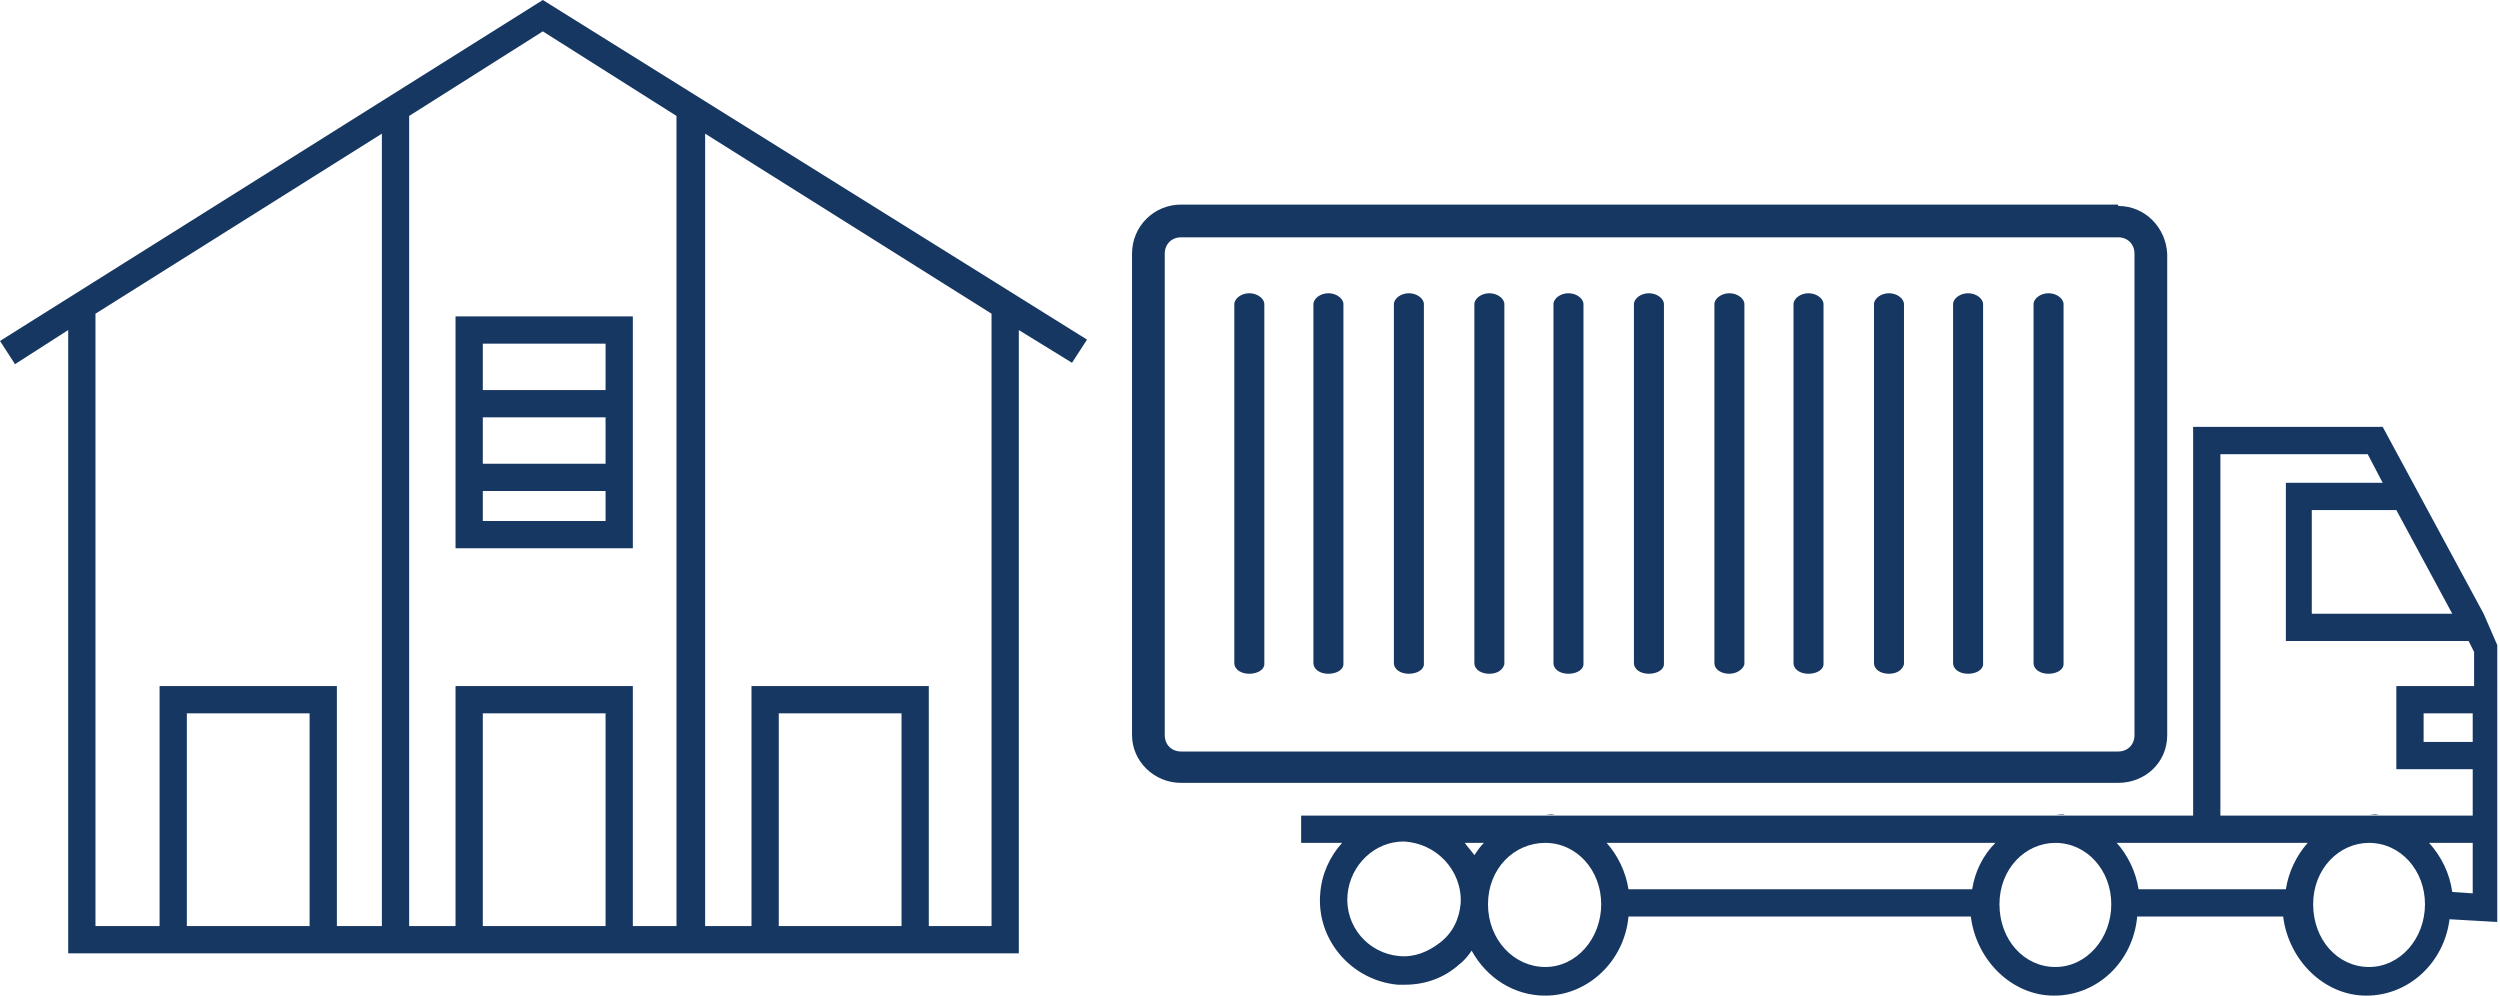 <svg xmlns="http://www.w3.org/2000/svg" viewBox="0 0 183.3 73"><g fill="#163762"><path d="M150.7 59.7h-.7 1.4c-.2.1-.5 0-.7 0z"/><path d="M182.1 45l-7.4-13.7h-13.9v28.5H95.4v2h3c-.9 1-1.5 2.3-1.6 3.7-.3 3.4 2.3 6.4 5.7 6.7h.5c1.5 0 2.9-.5 4-1.5.4-.3.7-.7.9-1 1.1 2 3.1 3.3 5.4 3.3 3.1 0 5.8-2.5 6.1-5.8h25.1c.4 3.2 3 5.8 6.1 5.8 3.2 0 5.8-2.5 6.1-5.8h10.7c.4 3.2 3 5.8 6.1 5.8 3.1 0 5.7-2.4 6.1-5.6l3.5.2V47.3l-1-2.3zm-76.5 24.1c-.9.7-1.9 1.1-3 1-2.3-.2-4-2.2-3.8-4.5.2-2.2 2-3.9 4.1-3.9 2.4.1 4.3 2.1 4.2 4.5-.1 1.2-.6 2.2-1.5 2.9zm2.5-6.4c-.2-.3-.5-.6-.7-.9h1.4c-.3.3-.5.6-.7.9zM179.8 45h-10.3v-7.6h6.2l4.1 7.6zm-66.5 25.9c-2.3 0-4.2-2-4.2-4.6s1.9-4.5 4.2-4.5c2.3 0 4.1 2 4.1 4.5s-1.8 4.6-4.1 4.6zm31.3-5.7h-25.2c-.2-1.3-.8-2.5-1.6-3.4h28.5c-.9.9-1.5 2.1-1.7 3.4zm6.1 5.7c-2.3 0-4.1-2-4.1-4.6s1.9-4.5 4.1-4.5c2.3 0 4.1 2 4.1 4.5s-1.8 4.6-4.1 4.6zm16.9-5.7h-10.8c-.2-1.3-.8-2.5-1.6-3.4h14c-.8.9-1.4 2.1-1.6 3.4zm6.1 5.7c-2.3 0-4.1-2-4.1-4.6s1.9-4.5 4.1-4.5c2.3 0 4.1 2 4.1 4.5s-1.8 4.6-4.1 4.6zm7.6-5.4l-1.5-.1c-.2-1.4-.8-2.6-1.7-3.6h3.2v3.7zm0-11.1h-3.6v-2.1h3.6v2.1zm0-4.1h-5.6v6.1h5.6v3.4h-18.5V33.3h10.8l1.1 2.1h-7.1V47H181l.4.8v2.5z"/><path d="M173.7 59.7h-.7 1.4c-.3.1-.5 0-.7 0zM113.3 59.7h-.7 1.4c-.3.1-.5 0-.7 0zM102.9 59.8h-.6.9-.3zM182.1 45zM33.4 23.2v17h13v-17h-13zm2 2h9v3.4h-9v-3.4zm9 8.8h-9v-3.4h9V34zm0 4.2h-9V36h9v2.2z"/><path d="M39.8 0L0 25l1.1 1.7L5 24.2v45.7h69.7V24.2l3.9 2.4 1.1-1.7L39.8 0zM22.7 67.9h-9V52.3h9v15.6zm5.3 0h-3.3V50.3h-13v17.6H7V23L28 9.8v58.1zm16.4 0h-9V52.3h9v15.6zm5.3 0h-3.3V50.3h-13v17.6H30V8.5l9.8-6.2 9.8 6.2v59.4zm16.4 0h-9V52.3h9v15.6zm6.6 0h-4.6V50.3h-13v17.6h-3.4V9.8l21 13.2v44.9z"/><g fill-rule="evenodd" clip-rule="evenodd"><path d="M86.6 15h68.7v.1c2 0 3.5 1.6 3.6 3.5v35.3c0 2-1.6 3.5-3.6 3.5H86.6c-2 0-3.6-1.6-3.6-3.5V18.6c0-2 1.6-3.6 3.6-3.6zm0 2.4c-.7 0-1.2.5-1.2 1.2v35.3c0 .7.5 1.2 1.2 1.2h68.7c.7 0 1.2-.5 1.2-1.2V18.6c0-.7-.5-1.2-1.2-1.2H86.6z"/><path d="M144.3 49.4c-.6 0-1.1-.3-1.1-.8V22.3c0-.4.5-.8 1.1-.8s1.1.4 1.1.8v26.4c0 .4-.5.7-1.1.7zM150.2 49.4c-.6 0-1.1-.3-1.1-.8V22.3c0-.4.5-.8 1.1-.8s1.1.4 1.1.8v26.4c0 .4-.5.7-1.1.7zM97.4 49.4c-.6 0-1.1-.3-1.1-.8V22.3c0-.4.5-.8 1.1-.8s1.1.4 1.1.8v26.4c0 .4-.5.7-1.1.7zM91.6 49.4c-.6 0-1.1-.3-1.1-.8V22.3c0-.4.5-.8 1.1-.8s1.1.4 1.1.8v26.4c0 .4-.5.7-1.1.7zM138.5 49.4c-.6 0-1.1-.3-1.1-.8V22.3c0-.4.5-.8 1.1-.8s1.1.4 1.1.8v26.4c-.1.4-.5.7-1.1.7zM132.6 49.4c-.6 0-1.1-.3-1.1-.8V22.3c0-.4.5-.8 1.1-.8s1.1.4 1.1.8v26.4c0 .4-.5.7-1.1.7zM126.8 49.4c-.6 0-1.1-.3-1.1-.8V22.3c0-.4.5-.8 1.1-.8s1.1.4 1.1.8v26.4c-.1.4-.6.7-1.1.7zM120.9 49.4c-.6 0-1.1-.3-1.1-.8V22.3c0-.4.5-.8 1.1-.8s1.1.4 1.1.8v26.4c0 .4-.5.7-1.1.7zM115 49.4c-.6 0-1.1-.3-1.1-.8V22.3c0-.4.5-.8 1.1-.8s1.1.4 1.1.8v26.4c0 .4-.5.7-1.1.7zM109.2 49.4c-.6 0-1.1-.3-1.1-.8V22.3c0-.4.5-.8 1.1-.8s1.1.4 1.1.8v26.4c-.1.4-.5.7-1.1.7zM103.3 49.4c-.6 0-1.1-.3-1.1-.8V22.3c0-.4.5-.8 1.1-.8s1.1.4 1.1.8v26.4c0 .4-.5.7-1.1.7z"/></g></g></svg>